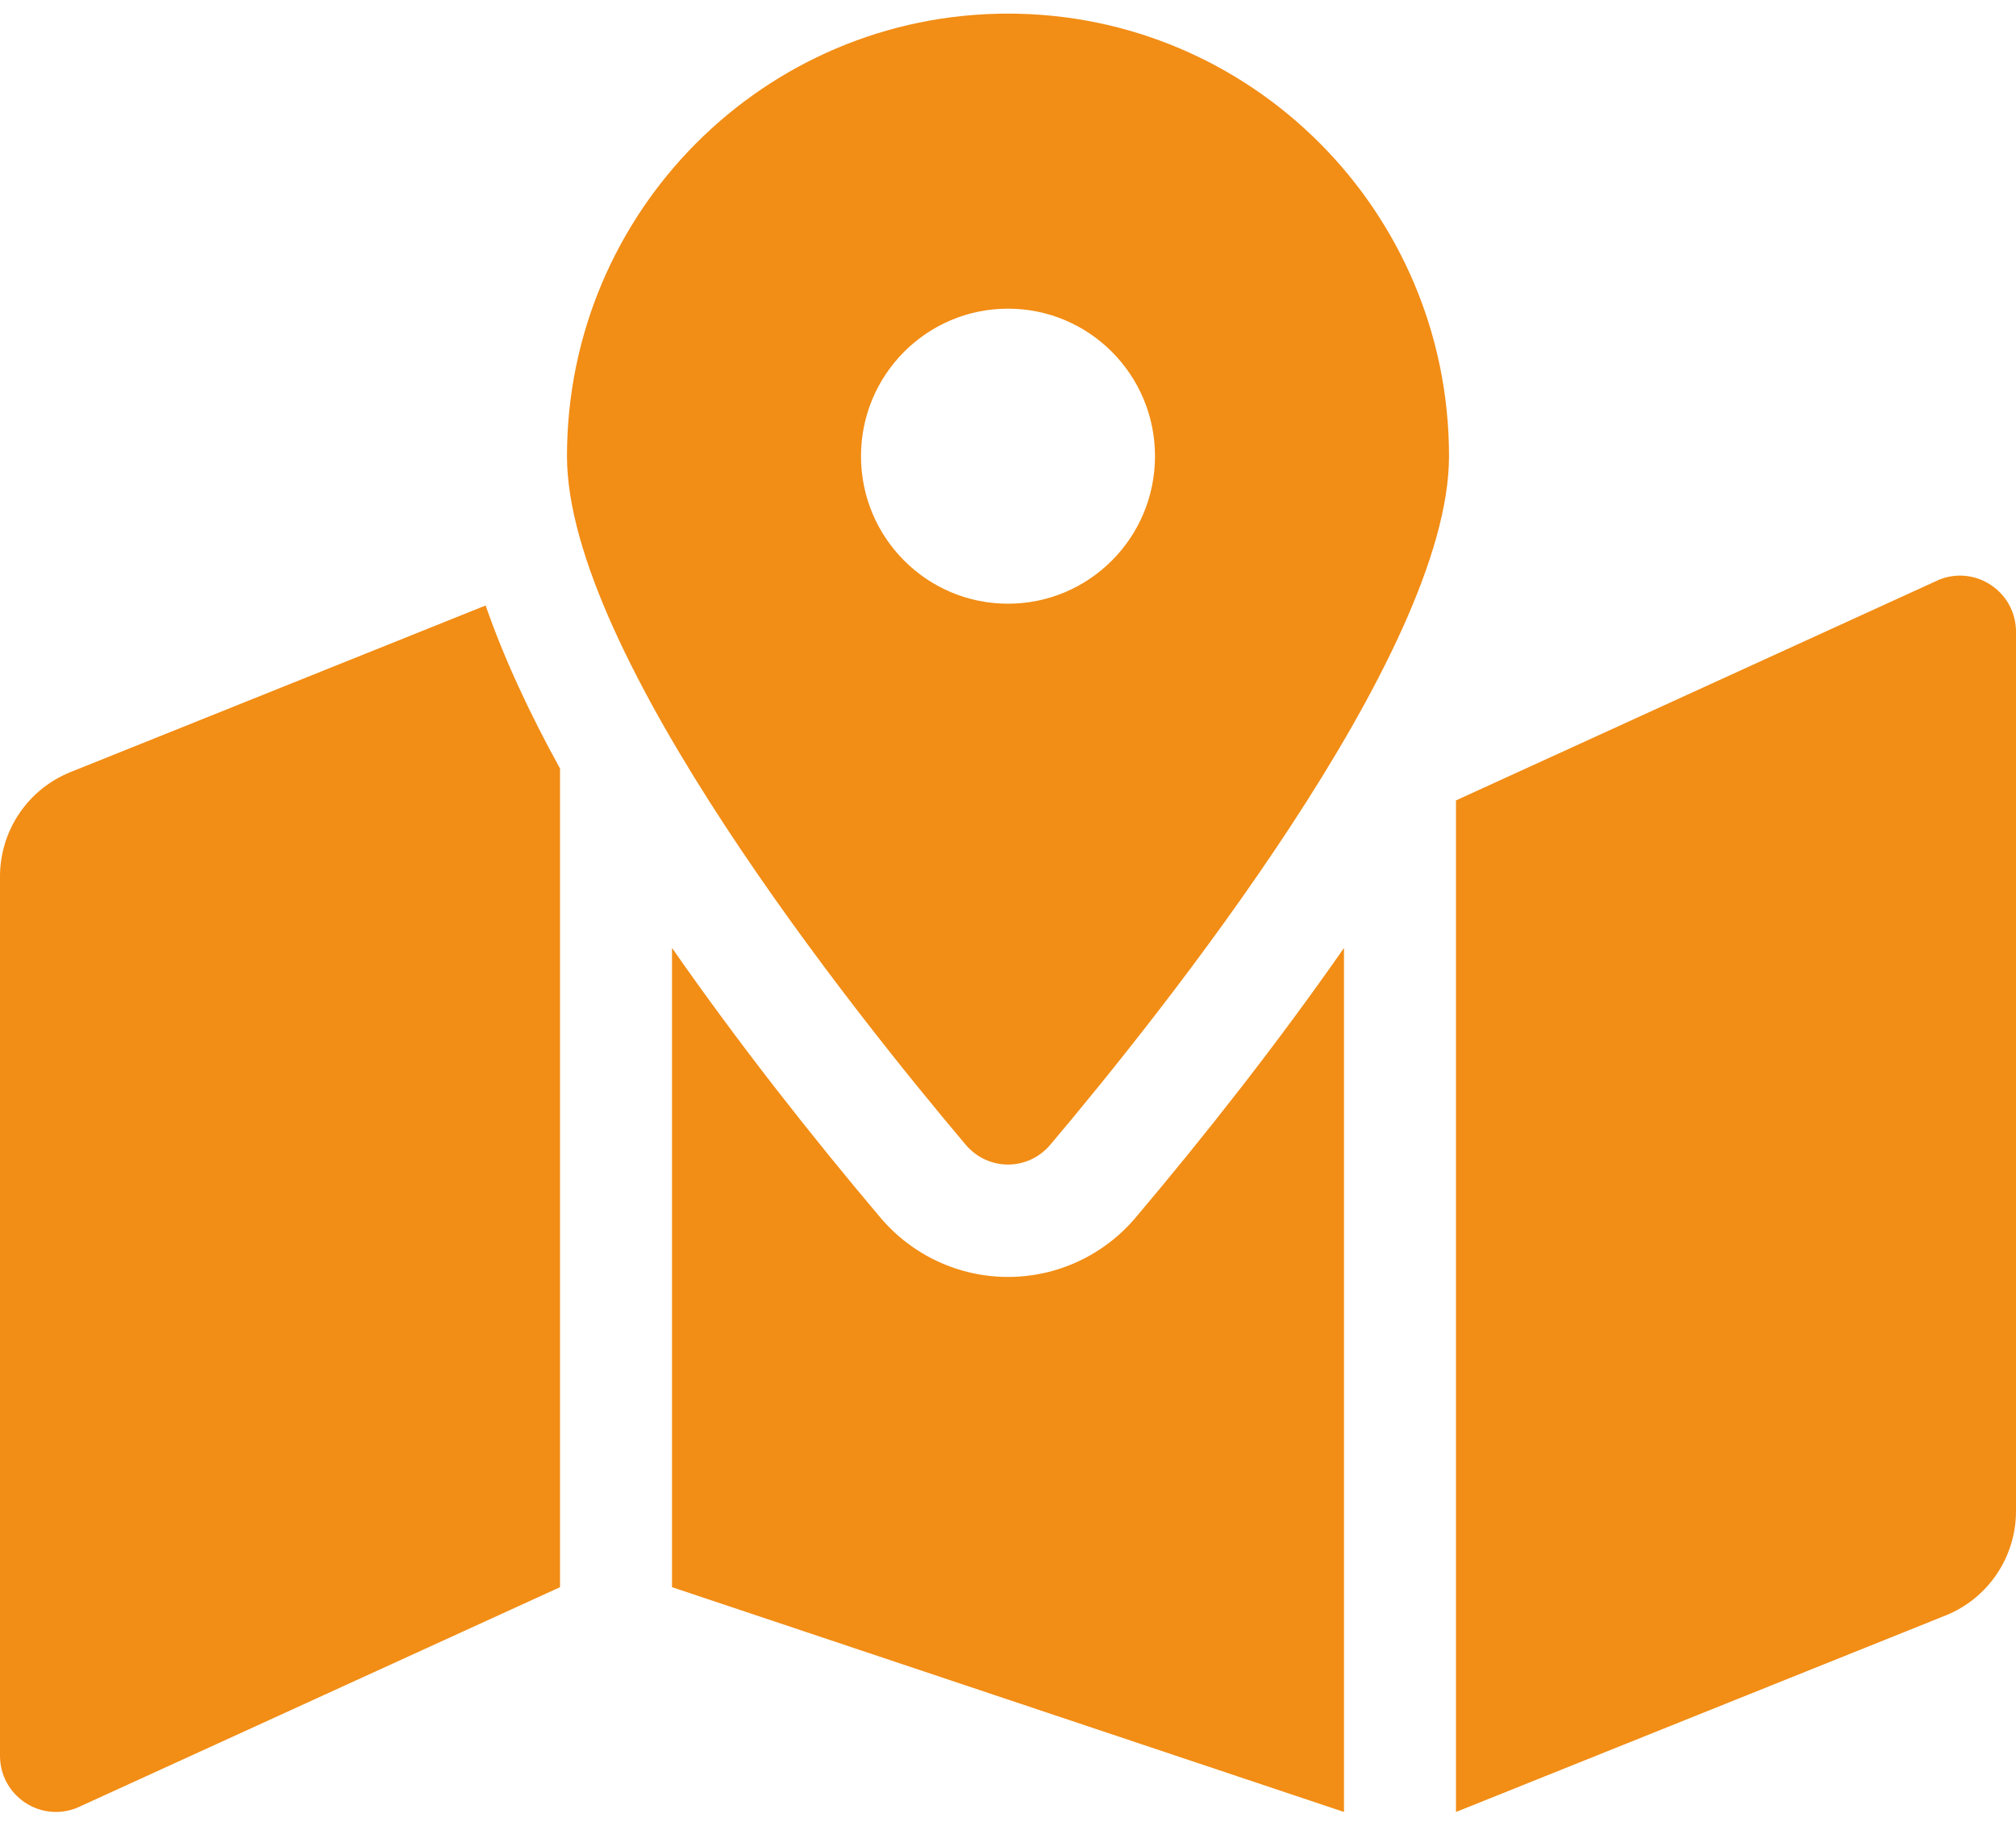 <svg width="74" height="67" viewBox="0 0 74 67" fill="none" xmlns="http://www.w3.org/2000/svg">
<path d="M37 0.5C28.06 0.5 20.812 7.772 20.812 16.742C20.812 23.994 31.392 37.212 35.446 42.01C36.266 42.982 37.735 42.982 38.554 42.01C42.608 37.212 53.188 23.994 53.188 16.742C53.188 7.772 45.94 0.5 37 0.5ZM37 22.156C34.019 22.156 31.604 19.733 31.604 16.742C31.604 13.752 34.019 11.328 37 11.328C39.981 11.328 42.396 13.752 42.396 16.742C42.396 19.733 39.981 22.156 37 22.156ZM2.585 28.337C1.822 28.643 1.168 29.172 0.707 29.855C0.247 30.537 0 31.343 0 32.167L0 64.435C0 65.894 1.468 66.892 2.819 66.35L20.556 58.25V28.204C19.42 26.145 18.491 24.139 17.826 22.221L2.585 28.337ZM37 46.864C35.192 46.864 33.482 46.067 32.309 44.678C29.784 41.687 27.097 38.281 24.667 34.788V58.249L49.333 66.499V34.789C46.903 38.281 44.218 41.688 41.691 44.679C40.518 46.067 38.808 46.864 37 46.864ZM71.181 21.274L53.444 29.375V66.5L71.415 59.288C72.178 58.982 72.832 58.453 73.293 57.771C73.754 57.088 74 56.282 74 55.458V23.19C74 21.731 72.532 20.733 71.181 21.274Z" fill="#F28D15"/>
</svg>
